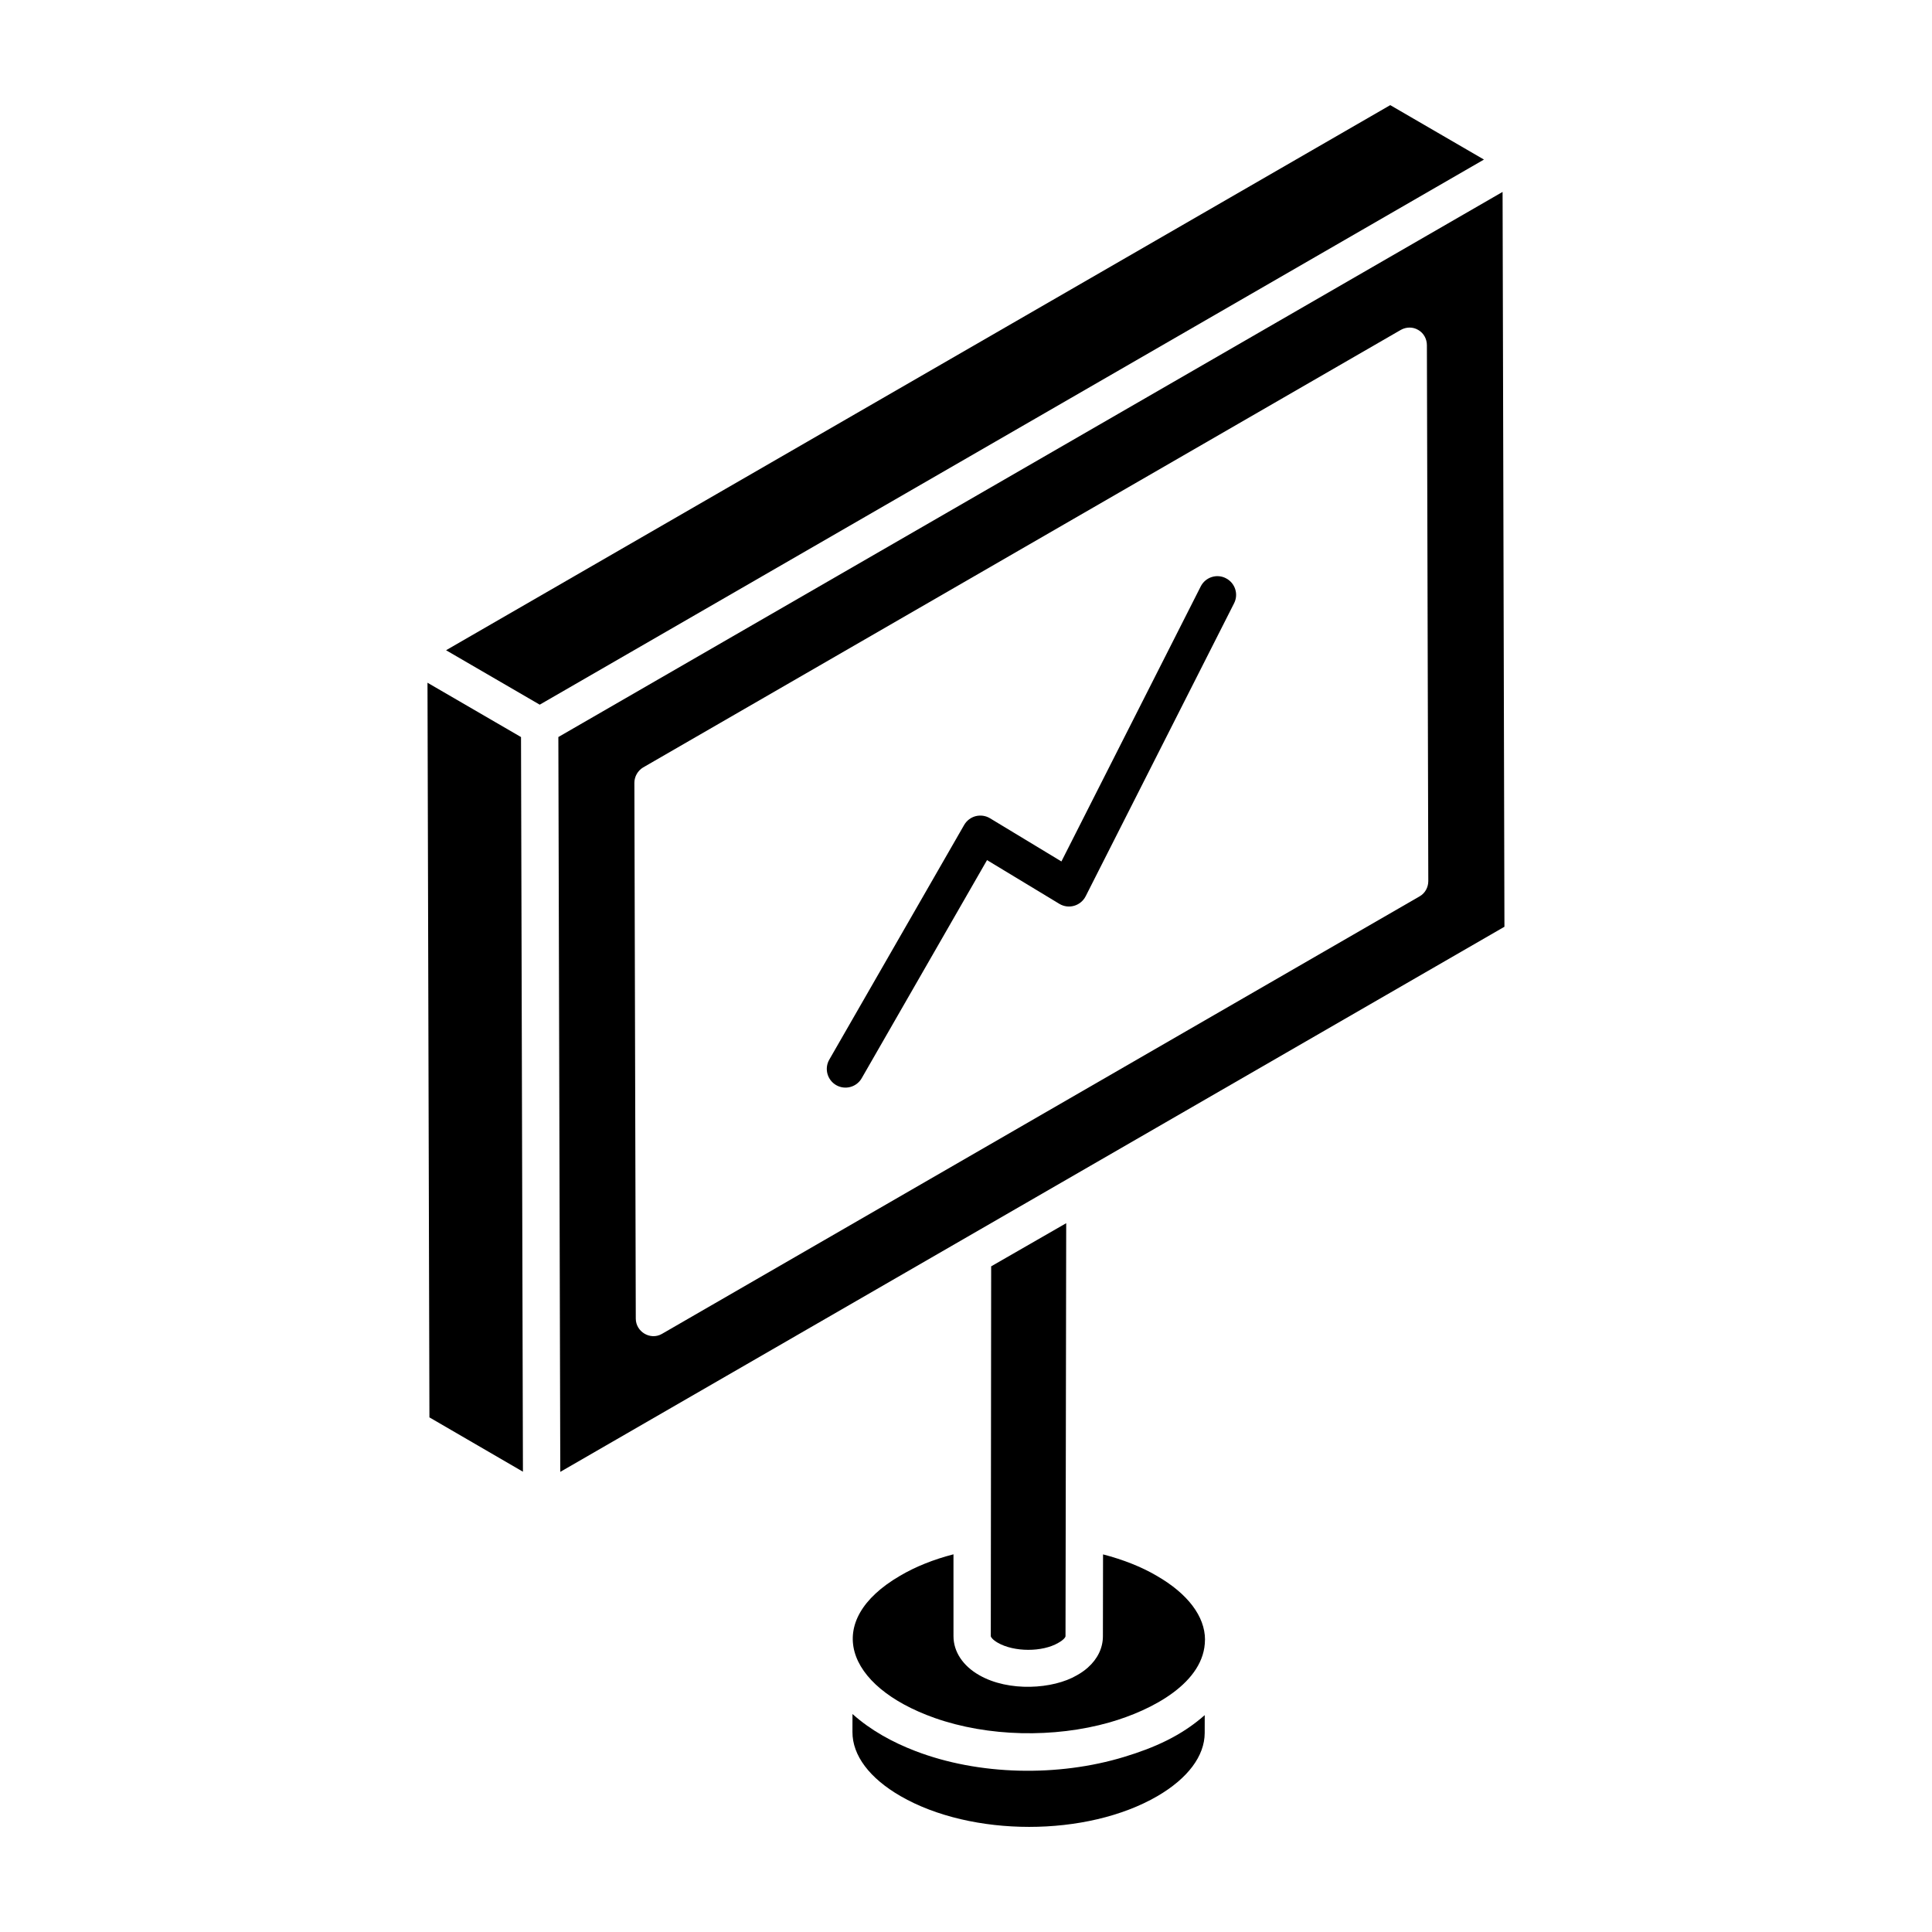 <?xml version="1.0" encoding="UTF-8"?>
<!-- Uploaded to: ICON Repo, www.svgrepo.com, Generator: ICON Repo Mixer Tools -->
<svg fill="#000000" width="800px" height="800px" version="1.1" viewBox="144 144 512 512" xmlns="http://www.w3.org/2000/svg">
 <g>
  <path d="m542.2 194.86-250.23 144.46 0.512 194.74 250.21-144.46zm-22 186.69-200.79 115.95c-3.047 1.754-6.922-0.555-6.922-4.062l-0.371-141.99c0-1.66 0.922-3.231 2.309-4.062l200.79-115.95c1.477-0.832 3.231-0.832 4.617 0 1.477 0.832 2.309 2.402 2.309 4.062l0.371 141.99c-0.004 1.66-0.836 3.231-2.312 4.062z"/>
  <path d="m512.43 171.86c-274.09 158.24-218.71 126.27-250.22 144.46l24.824 14.426c52.719-30.438 203.73-117.62 250.23-144.46z"/>
  <path d="m450.54 561.6c-4.031-2.367-8.875-4.285-14.223-5.672l-0.035 21.691c0 3.113-1.418 6.019-3.984 8.301-0.855 0.762-1.836 1.453-2.938 2.059-6.262 3.676-18.062 4.441-25.852-0.043-4.32-2.449-6.824-6.223-6.824-10.324l-0.004-21.703c-5.309 1.371-10.043 3.269-14.133 5.672-20.641 12.008-14.613 29.285 9.156 37.703 14.137 4.984 31.637 5.348 46.305 1.18 11.438-3.266 25.285-10.602 25.32-21.891v-0.004c0-0.023 0.012-0.043 0.012-0.062-0.023-6.16-4.57-12.164-12.801-16.906z"/>
  <path d="m257.29 324.93 0.512 194.69 24.781 14.398-0.508-194.69z"/>
  <path d="m386.53 608.02c-5.941-2.285-11.723-5.43-16.527-9.719-0.023-0.023-0.059-0.039-0.086-0.062l-0.008 4.758c-0.02 6.203 4.516 12.238 12.75 16.996 18.824 10.863 49.344 10.871 68.051 0.008 8.074-4.703 12.527-10.645 12.547-16.734l0.008-4.742c-6.246 5.523-13.367 8.652-21.32 11.066-17.535 5.344-38.586 4.918-55.414-1.57z"/>
  <path d="m408.41 579.34c4.34 2.5 11.824 2.512 16.047 0.035 1.469-0.812 1.914-1.531 1.914-1.766 0.148-88.941 0.121-72.613 0.184-109.45l-19.887 11.434-0.098 98.016c0.004 0.215 0.469 0.949 1.84 1.727z"/>
  <path d="m468.86 297.23c-2.426-1.25-5.414-0.266-6.652 2.176l-36.922 72.887-18.918-11.441c-1.152-0.695-2.512-0.883-3.801-0.562-1.285 0.332-2.387 1.176-3.055 2.328l-35.742 62.195c-1.363 2.367-0.543 5.394 1.828 6.758 2.344 1.348 5.379 0.566 6.758-1.828l33.219-57.809 19.152 11.586c2.516 1.516 5.688 0.527 6.981-1.996l39.336-77.648c1.238-2.434 0.262-5.41-2.184-6.644z"/>
 </g>
</svg>